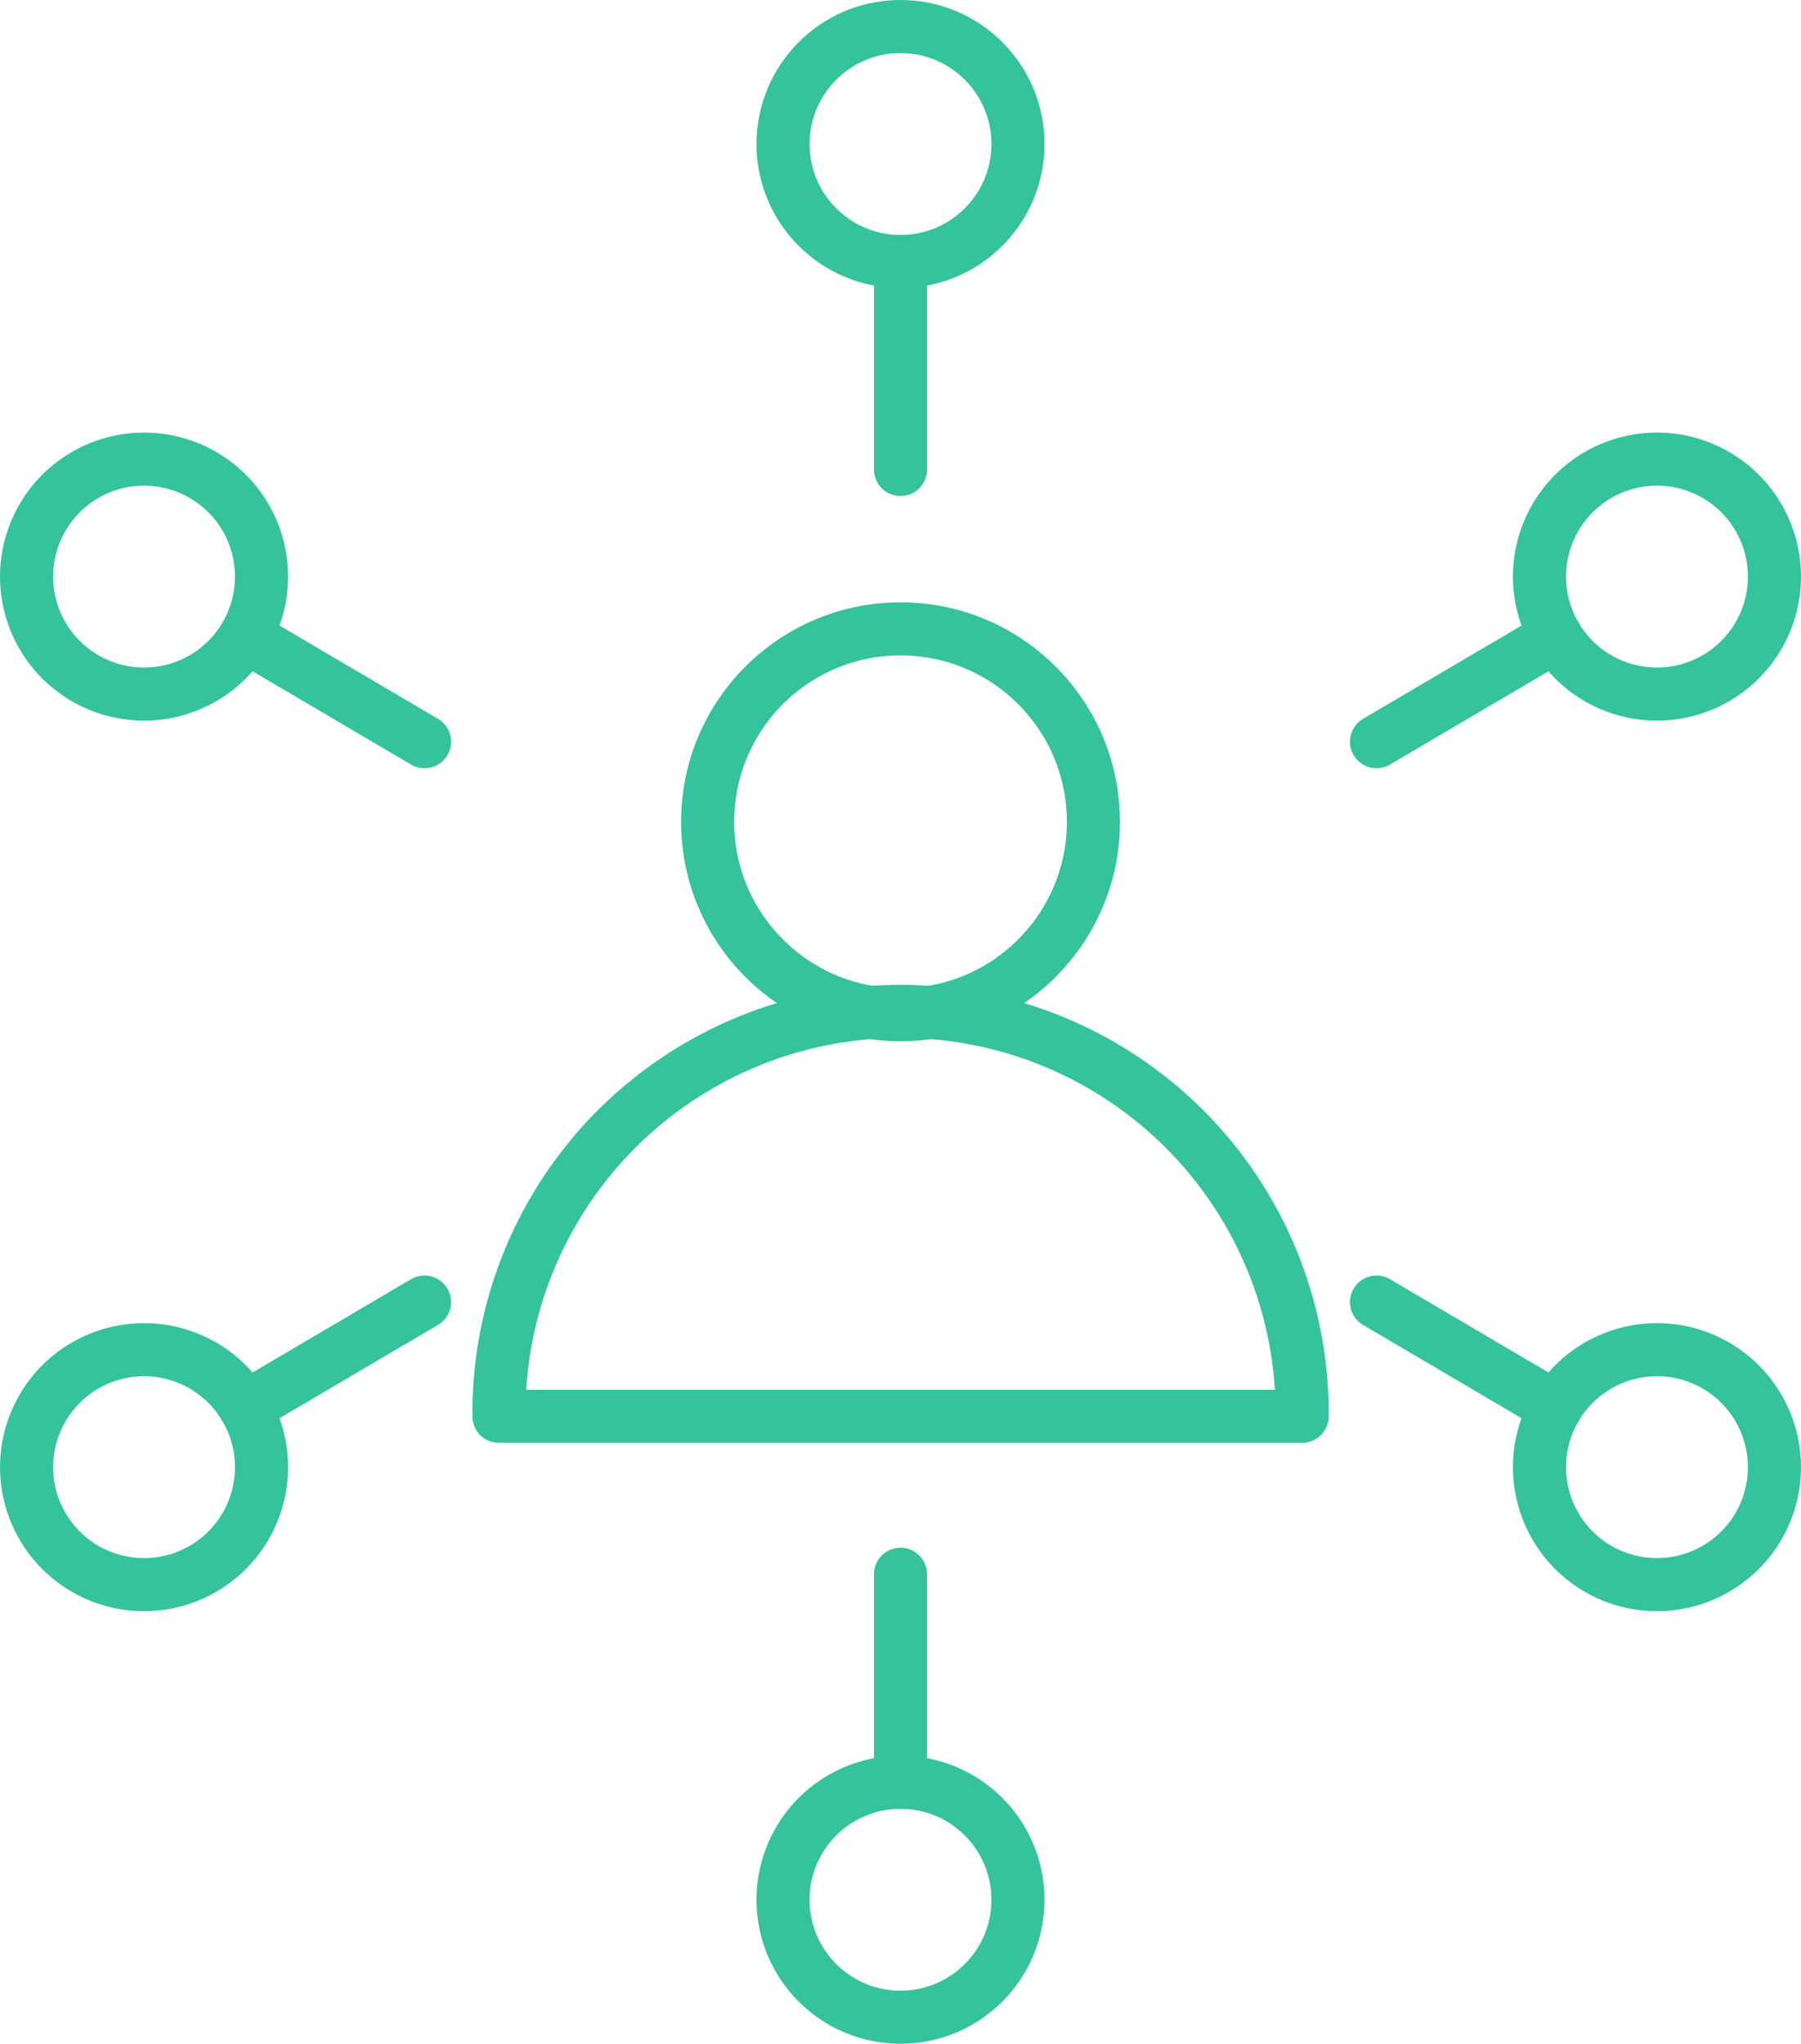 <svg id="Group_45" data-name="Group 45" xmlns="http://www.w3.org/2000/svg" xmlns:xlink="http://www.w3.org/1999/xlink" width="67.861" height="77" viewBox="0 0 67.861 77">
  <defs>
    <clipPath id="clip-path">
      <rect id="Rectangle_45" data-name="Rectangle 45" width="67.861" height="77" fill="none" stroke="#35c39c" stroke-width="2"/>
    </clipPath>
  </defs>
  <g id="Group_44" data-name="Group 44" clip-path="url(#clip-path)">
    <circle id="Ellipse_4" data-name="Ellipse 4" cx="7.268" cy="7.268" r="7.268" transform="translate(26.663 23.693)" fill="none" stroke="#35c39c" stroke-linecap="round" stroke-linejoin="round" stroke-width="2"/>
    <path id="Path_152" data-name="Path 152" d="M18.8,53.36a15.132,15.132,0,1,1,30.263,0Z" fill="none" stroke="#35c39c" stroke-linecap="round" stroke-linejoin="round" stroke-width="2"/>
    <circle id="Ellipse_5" data-name="Ellipse 5" cx="4.426" cy="4.426" r="4.426" transform="translate(29.504 1)" fill="none" stroke="#35c39c" stroke-linecap="round" stroke-linejoin="round" stroke-width="2"/>
    <line id="Line_20" data-name="Line 20" y2="7.837" transform="translate(33.93 9.852)" fill="none" stroke="#35c39c" stroke-linecap="round" stroke-linejoin="round" stroke-width="2"/>
    <circle id="Ellipse_6" data-name="Ellipse 6" cx="4.426" cy="4.426" r="4.426" transform="translate(29.504 67.148)" fill="none" stroke="#35c39c" stroke-linecap="round" stroke-linejoin="round" stroke-width="2"/>
    <line id="Line_21" data-name="Line 21" y1="7.837" transform="translate(33.93 59.311)" fill="none" stroke="#35c39c" stroke-linecap="round" stroke-linejoin="round" stroke-width="2"/>
    <path id="Path_153" data-name="Path 153" d="M64.679,25.538a4.426,4.426,0,1,1,1.569-6.059A4.426,4.426,0,0,1,64.679,25.538Z" fill="none" stroke="#35c39c" stroke-linecap="round" stroke-linejoin="round" stroke-width="2"/>
    <line id="Line_22" data-name="Line 22" x1="6.754" y2="3.975" transform="translate(51.866 23.969)" fill="none" stroke="#35c39c" stroke-linecap="round" stroke-linejoin="round" stroke-width="2"/>
    <path id="Path_154" data-name="Path 154" d="M3.182,51.462a4.426,4.426,0,1,1-1.569,6.059A4.426,4.426,0,0,1,3.182,51.462Z" fill="none" stroke="#35c39c" stroke-linecap="round" stroke-linejoin="round" stroke-width="2"/>
    <line id="Line_23" data-name="Line 23" y1="3.975" x2="6.754" transform="translate(9.241 49.056)" fill="none" stroke="#35c39c" stroke-linecap="round" stroke-linejoin="round" stroke-width="2"/>
    <path id="Path_155" data-name="Path 155" d="M3.182,25.538a4.426,4.426,0,1,0-1.569-6.059A4.426,4.426,0,0,0,3.182,25.538Z" fill="none" stroke="#35c39c" stroke-linecap="round" stroke-linejoin="round" stroke-width="2"/>
    <line id="Line_24" data-name="Line 24" x2="6.754" y2="3.975" transform="translate(9.241 23.969)" fill="none" stroke="#35c39c" stroke-linecap="round" stroke-linejoin="round" stroke-width="2"/>
    <path id="Path_156" data-name="Path 156" d="M64.679,51.462a4.426,4.426,0,1,0,1.569,6.059A4.426,4.426,0,0,0,64.679,51.462Z" fill="none" stroke="#35c39c" stroke-linecap="round" stroke-linejoin="round" stroke-width="2"/>
    <line id="Line_25" data-name="Line 25" x1="6.754" y1="3.975" transform="translate(51.866 49.056)" fill="none" stroke="#35c39c" stroke-linecap="round" stroke-linejoin="round" stroke-width="2"/>
  </g>
</svg>
